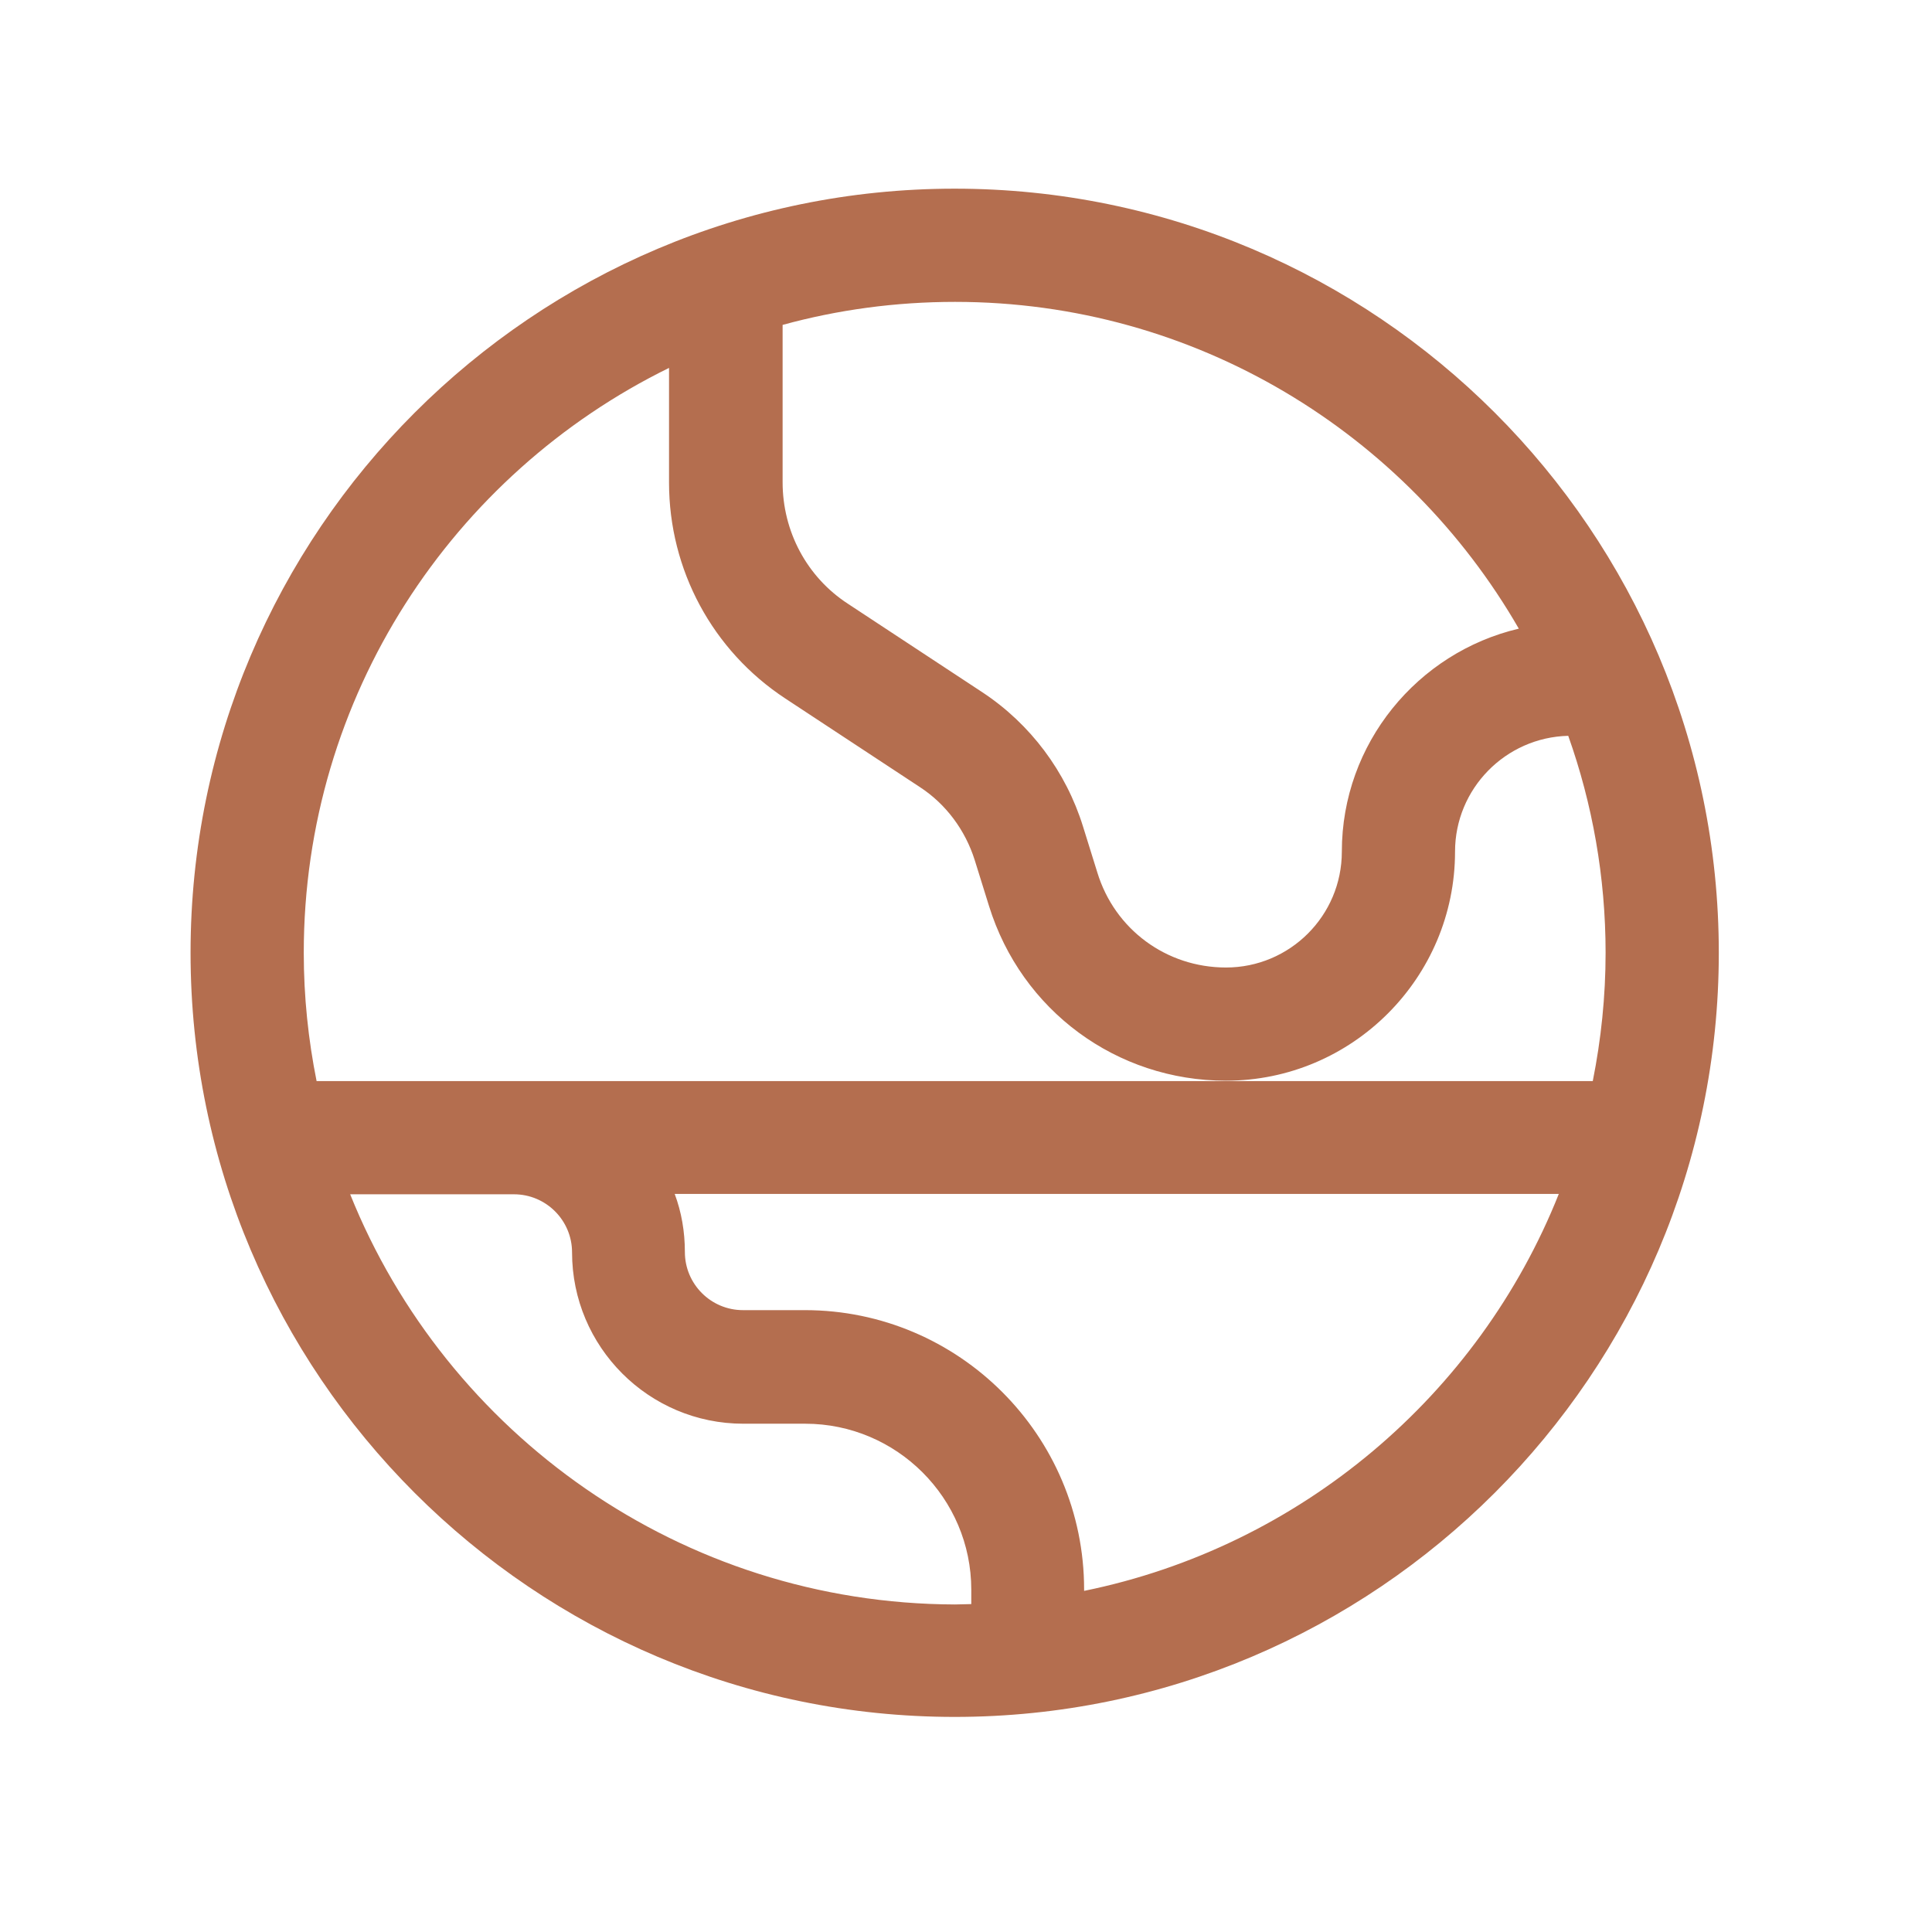 <svg xmlns="http://www.w3.org/2000/svg" xmlns:xlink="http://www.w3.org/1999/xlink" id="Capa_1" x="0px" y="0px" viewBox="0 0 512 512" style="enable-background:new 0 0 512 512;" xml:space="preserve"><style type="text/css">	.st0{fill:#B46E4F;}</style><path class="st0" d="M253,50C141.4,50,50.5,140.8,50.5,252.5S141.4,455,253,455s202.5-90.8,202.5-202.5S364.7,50,253,50L253,50z  M402.5,166.6c-26.8,6.3-46.9,30.4-46.9,59.1c0,17-13.8,30.7-30.7,30.7c-15.8,0-29.5-10.1-34.1-25.2l-3.8-12.2 c-4.5-14.5-13.9-27.1-26.6-35.5l-35.7-23.5c-10.9-7.1-17.3-19.2-17.3-32.2V86.1c14.6-4,29.9-6.1,45.7-6.1 C316.9,80,372.7,114.9,402.5,166.6L402.5,166.6z M177.3,97.5v30.4c0,23.1,11.5,44.5,30.8,57.2l35.7,23.5c6.9,4.5,12,11.4,14.5,19.3 l3.8,12.2c8.6,27.7,33.8,46.3,62.8,46.3c33.5,0,60.7-27.3,60.7-60.7c0-16.7,13.4-30.3,30-30.7c6.4,18,9.9,37.4,9.9,57.5 c0,11.6-1.2,23-3.4,34H83.9c-2.2-11-3.4-22.3-3.4-34C80.5,184.5,120,125.6,177.3,97.5L177.3,97.5z M92.8,316.5h43.4 c8.5,0,15.4,6.9,15.4,15.4c0,25,20.3,45.4,45.4,45.4h16.4c24.2,0,44,19.7,44,44v3.8c-1.4,0-2.8,0.1-4.3,0.1 C180.5,425,118.3,380,92.8,316.5L92.8,316.5z M287.3,421.6v-0.4c0-40.8-33.2-74-74-74h-16.4c-8.5,0-15.4-6.9-15.4-15.4 c0-5.4-0.9-10.6-2.7-15.4h234.3C391.9,369.7,344.7,409.9,287.3,421.6L287.3,421.6z"></path></svg>